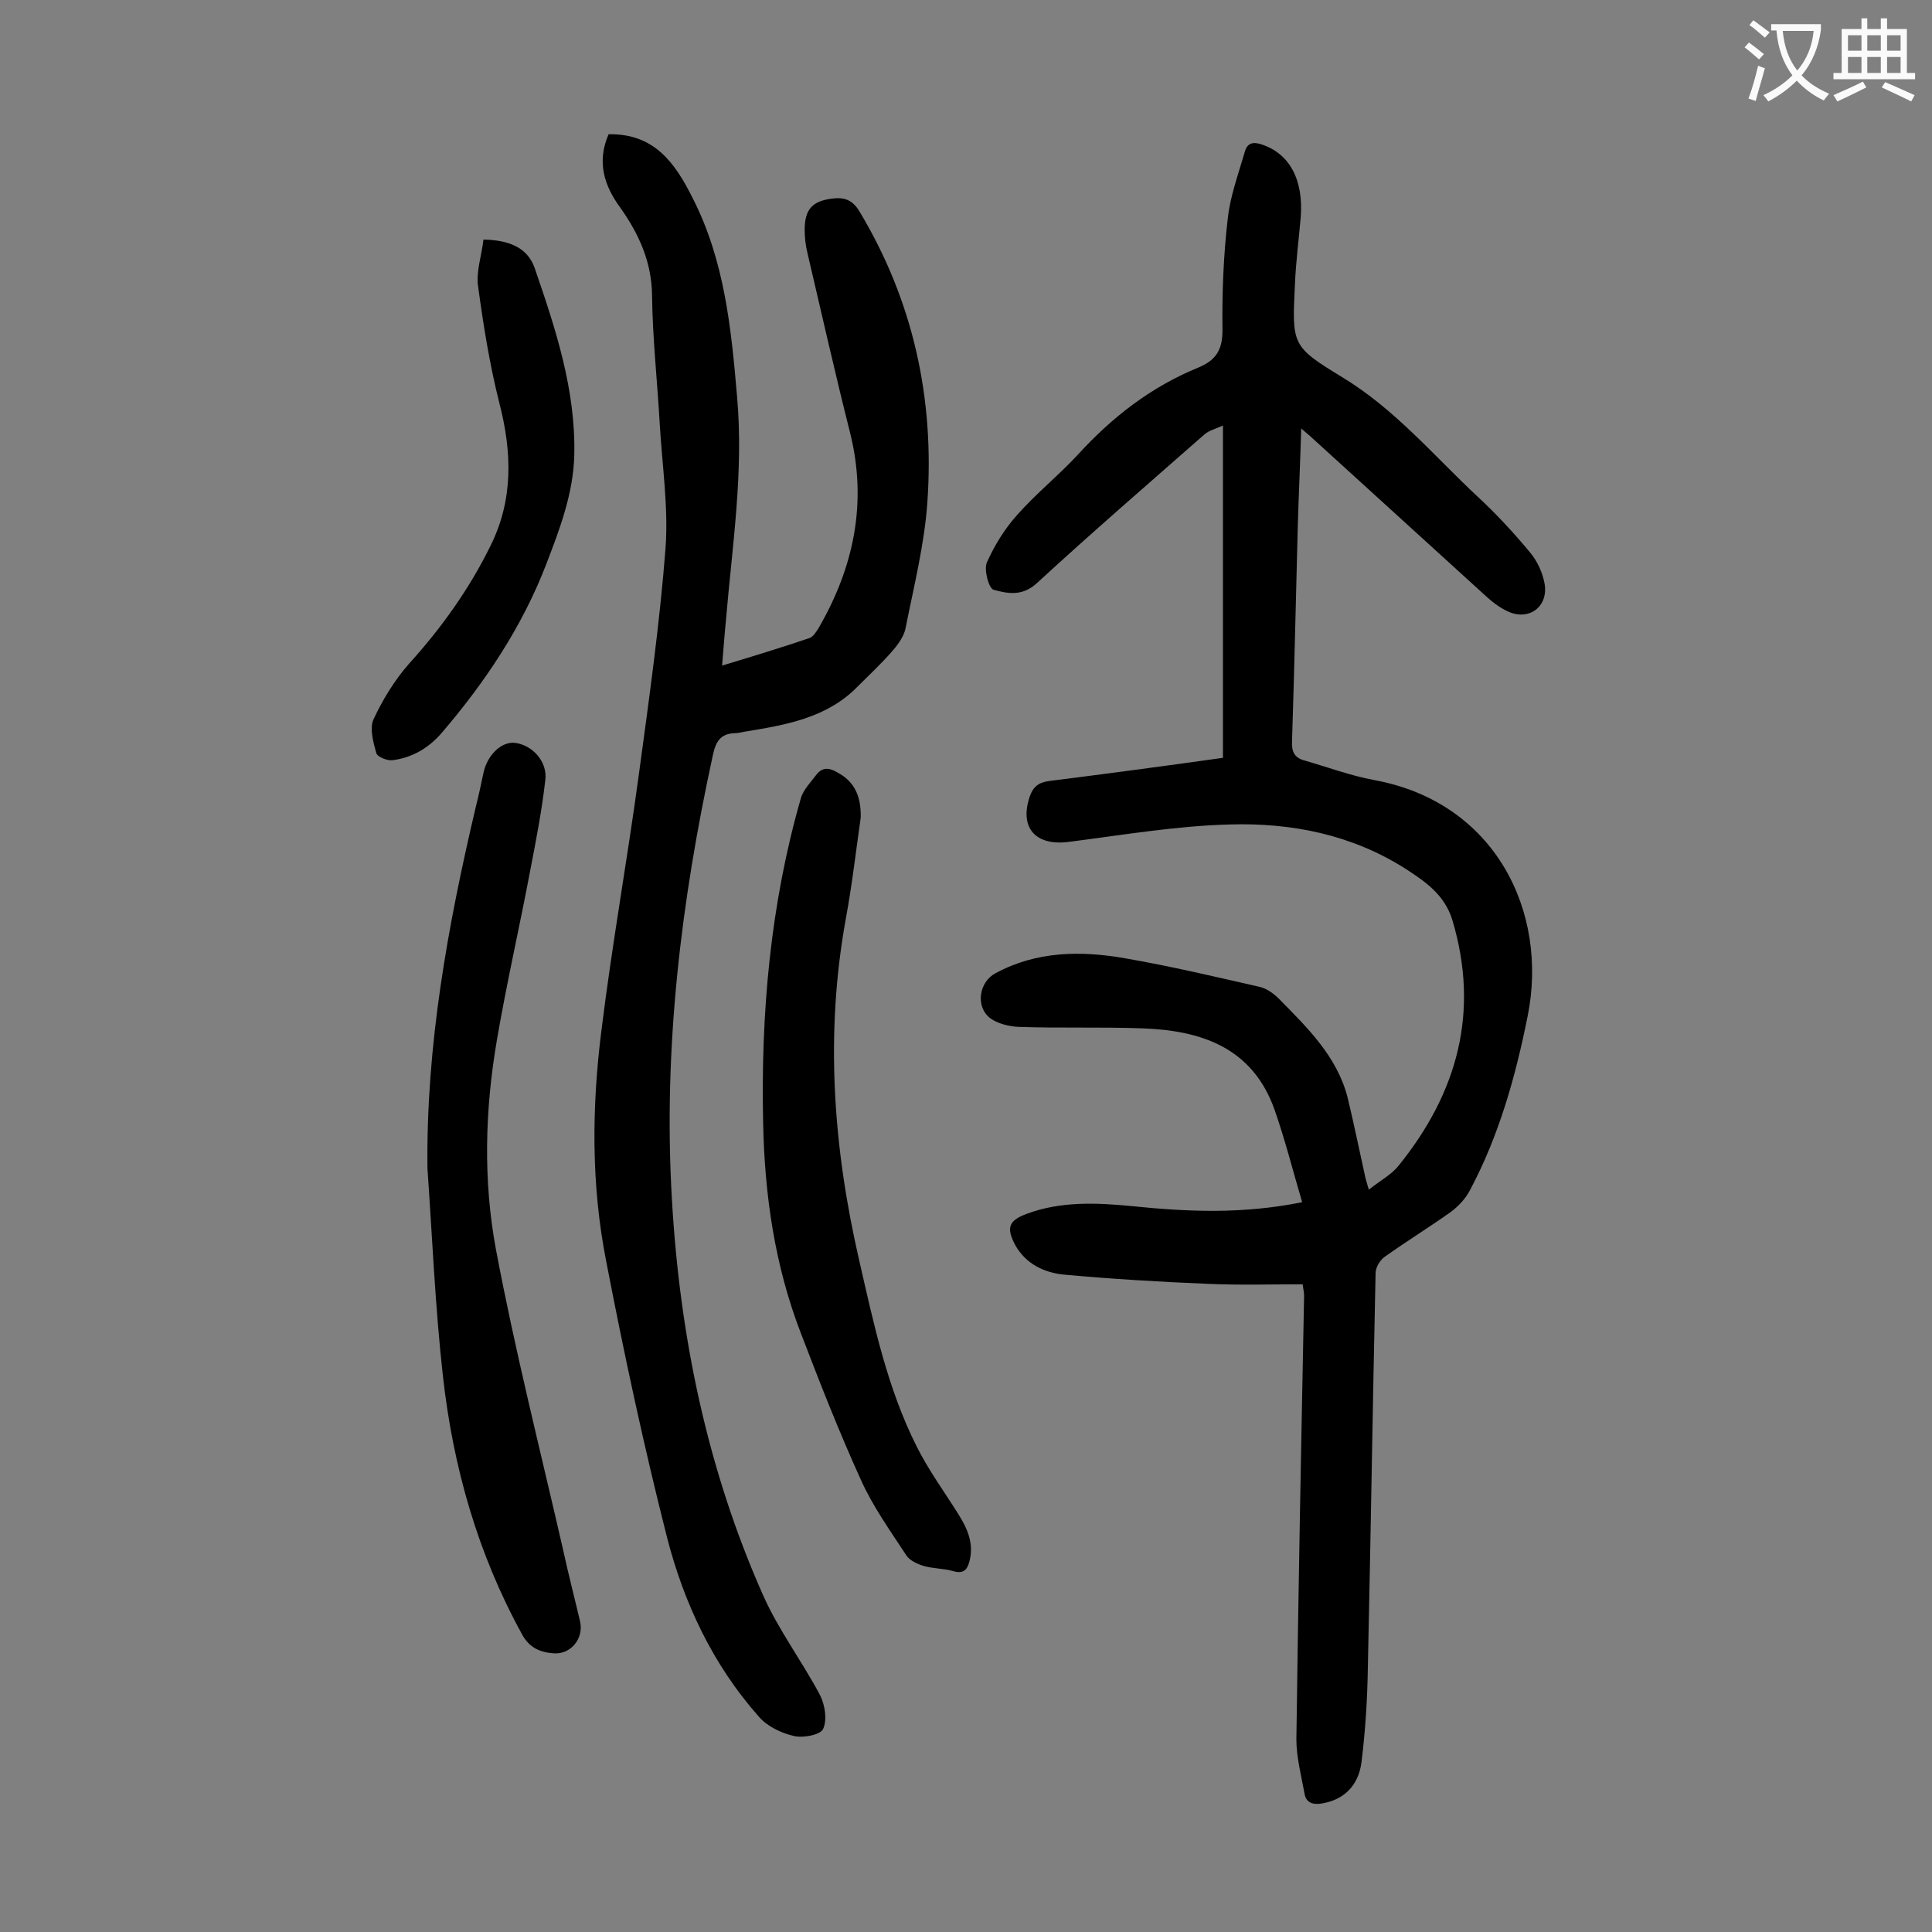 <svg enable-background="new 0 0 400 400" viewBox="0 0 400 400" xmlns="http://www.w3.org/2000/svg"><rect x="0" y="0" width="400" height="400" fill="#808080" stroke="none"/><g fill="#000001"><path d="m269.7 265.9c-6.5 0-13.1.2-19.7-.1-9.9-.4-19.8-1-29.7-1.9-4.1-.4-7.9-2.2-10.1-6.1-1.9-3.6-1.4-5.1 2.4-6.5 7-2.6 14.3-2.3 21.6-1.6 11.6 1.2 23.1 1.7 35.4-.8-1.9-6.4-3.5-12.8-5.7-19.1-4.6-13-15.3-16.5-27.6-16.9-8.5-.3-17 0-25.5-.3-2-.1-4.3-.7-5.8-1.8-3.1-2.4-2.3-7.5 1.1-9.3 8.5-4.6 17.7-4.7 26.8-3.1 9.3 1.6 18.6 3.8 27.8 5.9 1.5.3 3 1.4 4.1 2.5 5.9 6 12 11.9 14.2 20.4 1.3 5.4 2.4 10.8 3.6 16.2.1.6.3 1.2.8 2.9 2.4-1.9 4.7-3.1 6.2-5 12.1-15 16.8-31.7 11.1-50.8-1.6-5.2-5.5-7.9-9.5-10.5-11.2-7.2-23.8-9.7-36.7-9.3-11.1.3-22.2 2.2-33.2 3.6-6.9.9-10.3-2.9-8.1-9.4.7-2 1.8-2.9 4-3.2 11.9-1.5 23.9-3.1 36-4.8 0-22.7 0-45.3 0-68.8-1.5.7-2.9 1-3.9 1.9-11.6 10.2-23.3 20.3-34.7 30.8-3 2.7-6 2.1-8.9 1.3-1-.3-2-4.1-1.4-5.6 1.6-3.6 3.7-7 6.3-9.9 3.9-4.4 8.5-8.1 12.5-12.4 7.1-7.8 15.2-14.1 25-18.1 3.6-1.5 5-3.6 5-7.7-.1-7.7.2-15.5 1.1-23.2.5-4.6 2.2-9.2 3.5-13.7.5-1.9 1.7-2.2 3.5-1.6 5.8 1.9 8.7 7.3 8.1 15.1-.4 4.6-1 9.2-1.2 13.9-.6 12.5-.7 12.8 9.8 19.2 10.9 6.6 18.9 16.2 28 24.7 3.9 3.6 7.5 7.5 10.9 11.6 1.5 1.8 2.6 4.2 3 6.5.8 4.8-3.4 7.8-7.8 5.6-1.7-.8-3.2-2-4.6-3.3-11.9-10.8-23.7-21.6-35.6-32.4-.6-.6-1.3-1.1-2.4-2.1-.2 7-.5 13.4-.7 19.9-.4 14.9-.7 29.8-1.2 44.8-.1 2.1.4 3.4 2.4 4 4.9 1.4 9.7 3.2 14.6 4.1 25.1 4.6 36.1 27.3 31.8 48.8-2.5 12.5-5.9 24.7-11.9 36-.9 1.8-2.4 3.4-4 4.6-4.5 3.2-9.2 6.1-13.7 9.3-1 .7-1.9 2.2-1.9 3.4-.6 27.2-1 54.4-1.6 81.6-.1 6.5-.5 13-1.3 19.5-.6 5.1-3.8 8-8.3 8.7-1.8.3-3.2-.2-3.5-2-.7-3.8-1.7-7.6-1.7-11.3.4-30.6 1-61.2 1.6-91.8 0-.6-.1-1-.3-2.4z"/><path d="m126 27.8c9.5-.2 13.8 6 17.4 13.2 6.6 12.9 8 27 9.2 41.1 1.4 15.6-1 30.9-2.3 46.3-.3 3-.5 5.9-.8 9.4 6.3-1.9 12.2-3.7 18.1-5.7.8-.3 1.4-1.3 1.9-2.1 7.3-12.6 10.1-26 6.5-40.4-3.1-12.3-5.9-24.7-8.8-37.1-.4-1.6-.6-3.3-.6-4.9 0-4.3 1.6-6 5.8-6.5 2.4-.3 4.1.3 5.5 2.6 11.2 18.6 15.6 38.9 14.1 60.3-.6 8.7-2.8 17.4-4.5 26-.3 1.6-1.4 3.2-2.5 4.5-2.3 2.7-4.9 5.1-7.4 7.6-6.4 6.6-15 8-23.5 9.4-.7.1-1.3.3-2 .3-2.9.1-3.9 1.7-4.5 4.5-6.6 30.3-10.3 60.8-8.5 91.8 1.6 28.4 7.3 56.1 18.9 82.2 3.2 7.2 8.1 13.7 11.8 20.7 1 2 1.5 5.1.6 7-.6 1.2-4.2 1.9-6.1 1.4-2.6-.6-5.5-2-7.2-4-9.5-10.7-15.5-23.5-19-37.1-4.8-18.9-8.9-38-12.6-57.2-3.1-15.7-3-31.7-1-47.6 2.2-17.9 5.4-35.6 7.8-53.4 2.1-15.5 4.3-31.1 5.5-46.7.6-8.4-.7-17-1.2-25.5-.5-8.9-1.5-17.9-1.6-26.8-.1-6.9-2.7-12.6-6.5-18-3.4-4.6-5-9.5-2.5-15.3z"/><path d="m88.5 241.9c-.3-25.5 4.2-50.2 10-74.8.6-2.4 1.1-4.7 1.6-7.1.8-3.7 3.7-6.5 6.5-6.2 3.5.4 6.8 3.8 6.3 7.7-.7 6.2-1.9 12.4-3.1 18.6-2.2 11.7-4.9 23.4-6.9 35.1-2.5 14.5-2.9 29.2-.2 43.6 3.9 20.7 9.1 41.2 13.8 61.7 1.1 5.1 2.4 10.1 3.6 15.2.8 3.5-1.9 6.9-5.5 6.6-2.7-.2-5-1.1-6.5-3.9-9.2-16.7-14.3-34.7-16.4-53.5-1.6-14.3-2.2-28.7-3.2-43z"/><path d="m178.2 169.3c-1 7-1.8 14-3.1 21-4.3 23.8-2.6 47.3 2.8 70.7 3 13.1 5.8 26.4 11.9 38.5 2.4 4.8 5.6 9.2 8.5 13.8 1.9 3 3.3 6 2.5 9.6-.4 1.7-1 3.1-3.4 2.4-2-.6-4.2-.5-6.2-1.1-1.3-.4-2.8-1.1-3.5-2.1-3.4-5.2-7-10.2-9.5-15.8-4.5-9.9-8.5-20.1-12.4-30.3-5.4-14-7.5-28.6-7.8-43.5-.5-22.7 1.5-45.3 7.8-67.2.5-1.8 2.1-3.4 3.3-5 1.3-1.6 2.8-1.3 4.4-.3 3.7 2 4.8 5.3 4.7 9.3z"/><path d="m100.1 49.6c5.2.1 9.1 1.6 10.6 5.9 4.3 12.5 8.5 25.1 8.2 38.7-.2 8-3 15.3-5.8 22.6-5 13-12.7 24.5-21.7 35-2.7 3.1-6.1 5.1-10.2 5.6-1.1.1-3.1-.7-3.3-1.5-.6-2.2-1.4-5-.6-6.9 1.9-4.1 4.4-8.2 7.4-11.6 6.7-7.4 12.5-15.5 16.9-24.5 4.7-9.5 4.4-19.3 1.8-29.4-2-7.9-3.3-16-4.4-24.1-.5-3 .7-6.4 1.1-9.8z"/></g><path d="m362.1 8.8c1.1.8 2.1 1.6 3.1 2.4l-1 1.1c-1.3-1.1-2.3-2-3-2.5zm1.9 4.8c.5.2.9.4 1.4.5-.6 2.3-1.3 4.5-1.9 6.8l-1.5-.5c.8-2.1 1.4-4.3 2-6.8zm-1-9.4c1.3.9 2.4 1.8 3.4 2.5l-1 1.1c-1.4-1.2-2.4-2.1-3.2-2.6zm3.7 2.2v-1.4h10.3v1.2c-.5 3.6-1.8 6.8-4 9.4 1.5 1.6 3.4 2.8 5.7 3.8-.3.4-.7.8-1.1 1.4-2.3-1.1-4.1-2.5-5.6-4.1-1.6 1.6-3.6 3.1-5.9 4.3-.3-.5-.7-.9-1-1.3 2.4-1.1 4.4-2.5 6-4.1-1.9-2.5-3-5.6-3.3-9.3h-1.1zm8.8 0h-6.4c.3 3.3 1.3 6 3 8.2 2-2.3 3.1-5.1 3.4-8.2z" fill="#fafafb"/><path d="m385.3 3.8h1.3v2.2h2.8v-2.2h1.3v2.2h4.1v9.1h1.7v1.3h-16.9v-1.3h1.7v-9.1h4.1v-2.2zm.4 13.1.7 1.2c-1.8.9-3.8 1.9-6 2.9-.2-.4-.5-.8-.8-1.3 2.3-1 4.3-1.9 6.1-2.8zm-3.1-6.4h2.8v-3.2h-2.8zm0 4.6h2.8v-3.3h-2.8zm4-4.6h2.8v-3.2h-2.8zm0 4.6h2.8v-3.3h-2.8zm3.7 1.9c2.1.9 4.1 1.8 6.1 2.7l-.7 1.3c-2.2-1.1-4.2-2-6.1-2.9zm3.2-9.7h-2.8v3.2h2.8zm-2.8 7.8h2.8v-3.3h-2.8z" fill="#fafafb"/></svg>